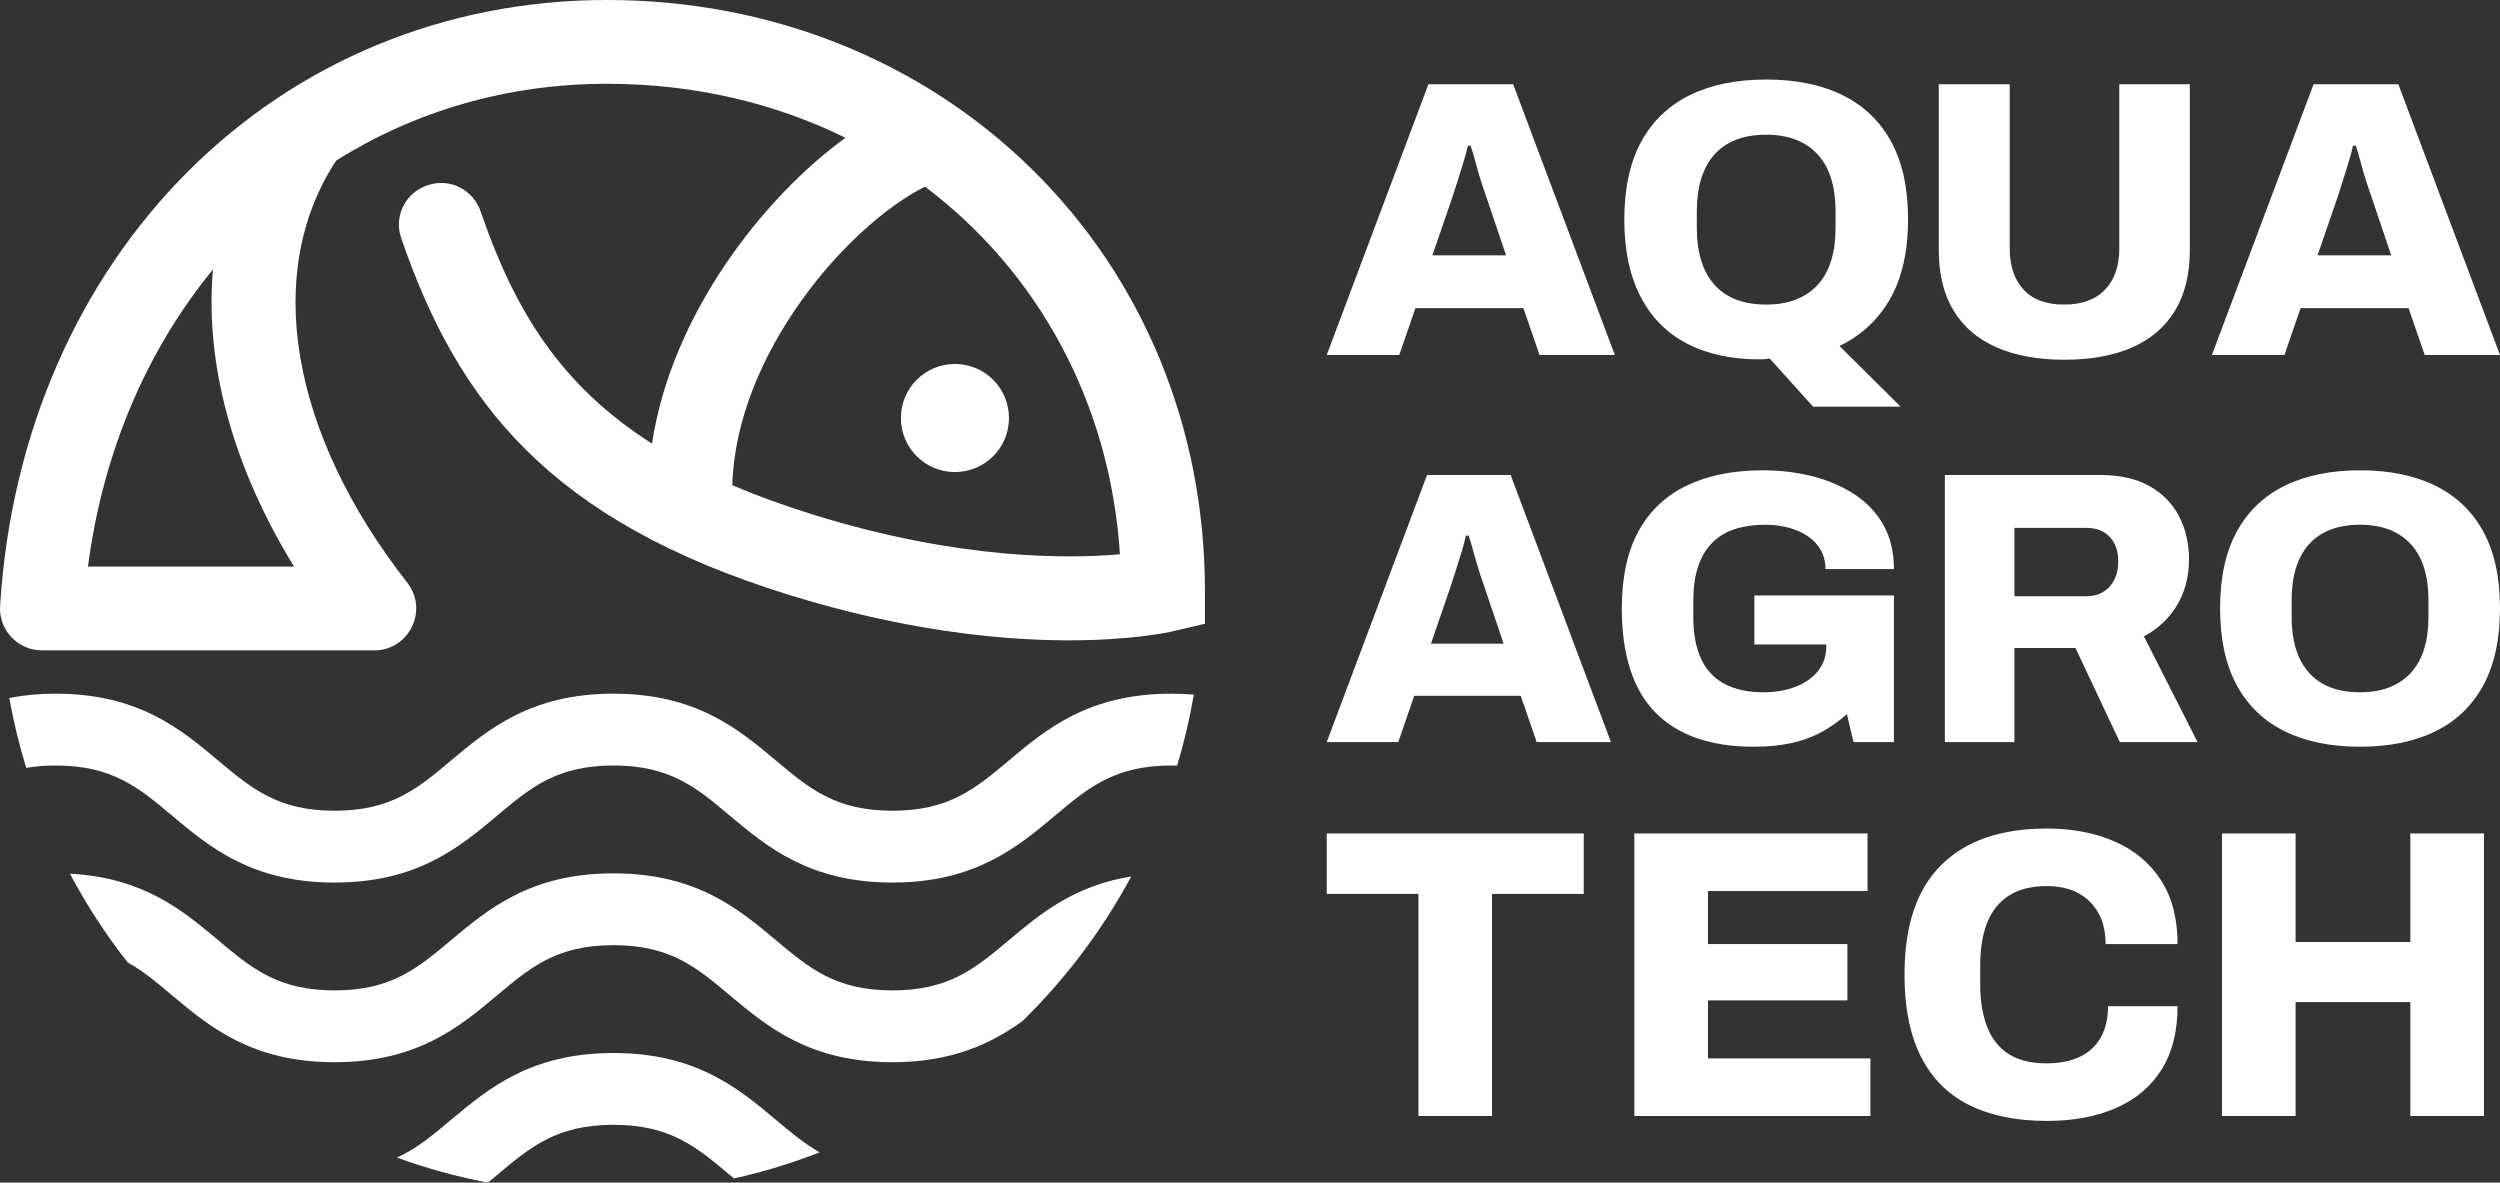<?xml version="1.0" encoding="UTF-8"?>
<svg id="Layer_2" data-name="Layer 2" xmlns="http://www.w3.org/2000/svg" viewBox="0 0 5569.53 2634.65">
  <rect x="0" y="0" width="5569.53" height="2634.65" fill="#333333" stroke="none"/>
  <defs>
    <style>
      .cls-1 {
        fill: #ffffff;
      }
    </style>
  </defs>
  <g id="Layer_1-2" data-name="Layer 1">
    <g>
      <g>
        <path class="cls-1" d="M2955.72,790.91l226.53-603.21h188.79l226.53,603.21h-167.71l-35.99-104.48h-240.59l-35.99,104.48h-161.57ZM3191.05,568.76h164.17l-43.01-127.31c-2.35-6.44-5.13-14.49-8.33-24.15-3.23-9.65-6.45-19.89-9.68-30.73-3.23-10.82-6.3-21.8-9.21-32.92-2.94-11.11-5.86-20.77-8.77-28.97h-6.17c-2.35,11.12-5.7,23.71-10.09,37.76-4.39,14.05-8.77,28.1-13.16,42.15-4.41,14.05-8.36,26.33-11.87,36.87l-43.89,127.31Z"/>
        <path class="cls-1" d="M4039.21,905.93l-96.57-107.11c-3.51.57-7.33,1.01-11.4,1.32-4.1.28-7.92.44-11.43.44-62.64,0-116.49-11.7-161.57-35.13-45.07-23.4-79.6-58.39-103.59-104.92-24.02-46.54-36.02-103.75-36.02-171.65s12.59-127.46,37.77-173.42c25.16-45.94,61.3-80.47,108.44-103.6,47.11-23.12,103.75-34.69,169.9-34.69s122.76,11.57,169.9,34.69c47.11,23.13,83.26,57.67,108.44,103.6,25.16,45.96,37.75,103.76,37.75,173.42s-13.31,130.38-39.97,176.92c-26.63,46.53-64.24,81.52-112.83,104.93l136.1,135.21h-194.93ZM3934.74,678.52c25.16,0,47.4-3.81,66.72-11.42,19.32-7.6,35.55-18.72,48.74-33.36,13.16-14.63,22.96-32.48,29.41-53.56,6.42-21.07,9.65-44.78,9.65-71.12v-38.64c0-26.91-3.23-50.92-9.65-72-6.45-21.07-16.25-38.92-29.41-53.56-13.18-14.62-29.41-25.75-48.74-33.36-19.32-7.6-41.57-11.42-66.72-11.42s-48.3,3.82-67.62,11.42c-19.3,7.61-35.42,18.74-48.27,33.36-12.9,14.64-22.55,32.5-29,53.56-6.42,21.08-9.65,45.09-9.65,72v38.64c0,26.34,3.23,50.05,9.65,71.12,6.45,21.08,16.1,38.93,29,53.56,12.85,14.64,28.97,25.76,48.27,33.36,19.32,7.61,41.85,11.42,67.62,11.42Z"/>
        <path class="cls-1" d="M4598.44,801.45c-57.95,0-107.85-9.08-149.7-27.22-41.85-18.14-73.92-45.36-96.16-81.66-22.24-36.29-33.36-81.35-33.36-135.22V187.7h158.06v366.14c0,38.64,10.24,69.08,30.73,91.32,20.49,22.25,50.62,33.36,90.43,33.36s70.26-11.11,91.31-33.36c21.08-22.24,31.63-52.69,31.63-91.32V187.7h157.15v369.65c0,53.87-11.12,98.93-33.36,135.22-22.27,36.3-54.16,63.52-95.7,81.66-41.59,18.14-91.93,27.22-151.04,27.22Z"/>
        <path class="cls-1" d="M4927.69,790.91l226.53-603.21h188.79l226.53,603.21h-167.71l-35.99-104.48h-240.59l-35.99,104.48h-161.57ZM5163.02,568.76h164.17l-43.01-127.31c-2.35-6.44-5.13-14.49-8.33-24.15-3.23-9.65-6.45-19.89-9.68-30.73-3.23-10.82-6.3-21.8-9.21-32.92-2.94-11.11-5.86-20.77-8.77-28.97h-6.17c-2.35,11.12-5.7,23.71-10.09,37.76-4.39,14.05-8.77,28.1-13.16,42.15-4.41,14.05-8.36,26.33-11.87,36.87l-43.89,127.31Z"/>
        <path class="cls-1" d="M2955.72,1653.16l223.45-595h186.21l223.45,595h-165.42l-35.5-103.06h-237.32l-35.5,103.06h-159.36ZM3187.85,1434.04h161.93l-42.42-125.58c-2.32-6.35-5.06-14.29-8.22-23.82-3.18-9.52-6.36-19.62-9.54-30.31-3.18-10.68-6.21-21.5-9.09-32.47-2.9-10.96-5.78-20.49-8.65-28.58h-6.08c-2.32,10.97-5.62,23.39-9.95,37.25-4.33,13.86-8.65,27.71-12.98,41.57-4.35,13.86-8.25,25.97-11.71,36.37l-43.29,125.58Z"/>
        <path class="cls-1" d="M3906.67,1663.56c-95.84,0-168.76-25.4-218.69-76.22-49.93-50.8-74.9-128.18-74.9-232.1,0-68.71,12.24-125.72,36.8-171.06,24.53-45.31,60.32-79.38,107.4-102.19,47.06-22.8,103.78-34.22,170.18-34.22,39.83,0,77.37,4.63,112.59,13.86,35.2,9.25,66.4,22.96,93.53,41.14,27.13,18.2,48.2,41.01,63.24,68.42,14.99,27.43,22.5,59.63,22.5,96.57h-152.42c0-15.59-3.46-29.58-10.41-42-6.92-12.41-16.59-22.8-29.01-31.18-12.42-8.36-26.7-14.72-42.86-19.05-16.19-4.34-33.21-6.5-51.1-6.5-26.57,0-50.08,3.46-70.57,10.4-20.51,6.92-37.41,17.62-50.67,32.04-13.28,14.44-23.26,32.05-29.88,52.83-6.64,20.79-9.98,45.03-9.98,72.75v38.11c0,36.95,5.78,67.85,17.33,92.67,11.53,24.83,29.01,43.44,52.4,55.86,23.39,12.42,52.1,18.62,86.17,18.62,26.54,0,50.36-4.03,71.44-12.13,21.07-8.08,37.82-19.77,50.24-35.07,12.42-15.3,18.63-33.63,18.63-55v-4.34h-160.23v-109.13h310.92v326.52h-90.07l-14.71-62.35c-17.92,16.16-37.11,29.74-57.59,40.69-20.51,10.98-43.04,19.06-67.57,24.25-24.53,5.2-52.12,7.8-82.71,7.8Z"/>
        <path class="cls-1" d="M4332.77,1653.16v-595h345.58c43.87,0,80.55,8.23,109.99,24.69,29.45,16.45,51.54,38.98,66.24,67.56,14.74,28.58,22.09,60.49,22.09,95.7,0,38.1-8.81,72.03-26.42,101.76-17.61,29.75-42.3,52.99-74.06,69.72l119.54,235.57h-173.23l-98.72-209.59h-135.98v209.59h-155.04ZM4487.81,1328.39h160.23c21.35,0,38.53-7.07,51.54-21.22,12.98-14.14,19.47-33.05,19.47-56.73,0-15.59-2.9-28.86-8.65-39.84-5.78-10.96-13.87-19.48-24.25-25.55-10.38-6.06-23.11-9.09-38.1-9.09h-160.23v152.43Z"/>
        <path class="cls-1" d="M5257.75,1663.56c-65.25,0-121.11-11.4-167.58-34.22-46.5-22.8-82.15-57.01-106.96-102.62-24.84-45.61-37.26-102.76-37.26-171.48s12.42-125.72,37.26-171.06c24.81-45.31,60.47-79.38,106.96-102.19,46.47-22.8,102.33-34.22,167.58-34.22s121.09,11.41,167.58,34.22c46.47,22.82,82.13,56.88,106.96,102.19,24.81,45.34,37.23,102.34,37.23,171.06s-12.42,125.87-37.23,171.48c-24.84,45.62-60.49,79.82-106.96,102.62-46.5,22.82-102.36,34.22-167.58,34.22ZM5257.75,1542.3c24.81,0,46.75-3.75,65.81-11.26,19.06-7.49,35.07-18.46,48.07-32.91,12.98-14.43,22.65-32.04,29.01-52.83,6.34-20.78,9.52-44.17,9.52-70.15v-38.11c0-26.54-3.18-50.22-9.52-71.02-6.36-20.78-16.03-38.39-29.01-52.83-13-14.42-29.01-25.4-48.07-32.91-19.06-7.49-41-11.26-65.81-11.26s-47.64,3.77-66.7,11.26c-19.04,7.51-34.94,18.49-47.62,32.91-12.72,14.44-22.24,32.05-28.61,52.83-6.34,20.79-9.52,44.47-9.52,71.02v38.11c0,25.98,3.18,49.37,9.52,70.15,6.36,20.79,15.88,38.4,28.61,52.83,12.67,14.44,28.58,25.41,47.62,32.91,19.06,7.51,41.28,11.26,66.7,11.26Z"/>
        <path class="cls-1" d="M3160.02,2486.2v-494.71h-204.3v-134.67h572.56v134.67h-204.3v494.71h-163.97Z"/>
        <path class="cls-1" d="M3641.03,2486.2v-629.37h519.45v128.26h-355.45v118.18h310.58v125.5h-310.58v129.18h361.86v128.26h-525.85Z"/>
        <path class="cls-1" d="M4559.88,2497.19c-67.78,0-125.37-11.75-172.69-35.28-47.33-23.5-83.21-59.39-107.63-107.64-24.44-48.24-36.66-109.32-36.66-183.22,0-108.7,27.32-190.1,82-244.15,54.65-54.06,132.98-81.08,234.98-81.08,56.8,0,107.2,9.62,151.16,28.86,43.99,19.25,78.34,47.96,103.08,86.12,24.74,38.19,37.1,85.66,37.1,142.46h-160.31c0-26.87-5.36-49.92-16.04-69.17-10.69-19.23-25.65-34.04-44.88-44.43-19.25-10.38-42.61-15.57-70.1-15.57-34.22,0-62.29,7.03-84.29,21.08-21.97,14.05-38.17,34.2-48.54,60.46-10.39,26.26-15.59,58.03-15.59,95.27v41.23c0,37.26,5.2,69.17,15.59,95.73,10.36,26.57,26.41,46.73,48.08,60.48,21.67,13.74,49.61,20.61,83.83,20.61,29.32,0,54.19-4.89,74.68-14.66,20.46-9.76,36.02-24.28,46.71-43.52,10.69-19.23,16.04-42.28,16.04-69.17h154.82c0,56.8-12.06,104.14-36.18,142-24.15,37.88-58.04,66.28-101.7,85.2-43.66,18.92-94.81,28.4-153.44,28.4Z"/>
        <path class="cls-1" d="M4950.17,2486.2v-629.37h164v241.86h255.6v-241.86h163.97v629.37h-163.97v-253.76h-255.6v253.76h-164Z"/>
      </g>
      <circle class="cls-1" cx="2127.42" cy="931.26" r="120.39"/>
      <g>
        <path class="cls-1" d="M2298.42,376.48C2051.1,133.7,1715.09,0,1352.28,0,617.89,0,49.25,567.63.19,1349.68h0c-3.37,53.72,39.27,99.14,93.09,99.17h0c53.43.03,740.48.03,740.48.03h0c77.77,0,121.42-89.54,73.52-150.81h0c-261.93-334.97-321.33-692.51-158.32-940.33,174.41-109.55,380.02-171.09,603.33-171.09,194.19,0,374.14,43,531.2,120.26-183.51,133.41-387.93,394.68-430.89,681.35-203.71-129.39-306.18-296.42-381.92-517.36-16.2-47.24-66.23-73.76-114.08-59.44l-1.85.55c-49.97,14.95-78.05,68.53-61.12,117.86,125.87,366.71,330.45,629.72,862.95,795.03,511.83,158.87,841.9,84.88,855.65,81.63l72.08-16.86v-74.02c0-361.37-137.05-694.91-385.88-939.17ZM196,1262.22c33.43-257.13,132.25-483.81,278.46-661.92-18.28,208.51,43.07,438.07,180.66,661.93-143.29,0-339.63,0-459.13-.01ZM1811.93,1146.63c-65.99-20.48-125.84-42.34-180.54-65.62,8.54-294.27,258.17-579.54,429.34-665.19,249.73,188.1,412.05,478.32,434.29,818.97-115.61,10.27-358.67,12.58-683.09-88.16Z"/>
        <path class="cls-1" d="M1826.09,2567.18c-61.6,24-125.32,43.73-190.92,58.13-3.2-2.67-6.13-5.07-9.33-7.73-74.13-62.4-132.79-111.72-259.18-111.72s-184.78,49.33-259.18,111.72c-6.67,5.6-13.6,11.47-20.53,17.07-69.59-13.33-137.32-32-202.65-55.73,44.53-20.27,79.99-50.13,120.26-83.99,83.46-69.86,177.85-149.05,362.1-149.05s278.91,79.19,362.1,149.05c33.06,27.73,63.2,53.06,97.33,72.26Z"/>
        <path class="cls-1" d="M2520.16,1952.57c-64.26,119.46-146.12,227.98-242.11,322.1-69.33,49.86-155.72,91.73-289.84,91.73-184.51,0-278.91-79.19-362.36-149.05-74.13-62.39-132.79-111.72-259.18-111.72s-184.78,49.33-259.18,111.72c-83.19,69.86-177.58,149.05-362.1,149.05s-278.64-79.19-362.1-149.05c-33.6-28.26-63.72-53.86-98.92-73.33-48.53-61.59-91.46-127.72-128.52-197.58,163.99,8.53,251.98,82.39,330.37,148.25,74.39,62.39,133.05,111.72,259.18,111.72s185.05-49.33,259.18-111.72c83.46-69.86,177.85-149.05,362.1-149.05s278.91,79.19,362.1,149.05c74.39,62.39,133.05,111.72,259.44,111.72s184.79-49.33,259.18-111.72c68.53-57.6,144.79-121.59,272.78-142.12Z"/>
        <path class="cls-1" d="M2659.62,1547.54c-9.34,53.86-21.6,106.66-37.33,158.12-4.26-.27-8.53-.27-12.8-.27-126.12,0-185.05,49.33-259.18,111.72-83.46,69.86-177.85,149.05-362.1,149.05s-278.91-79.19-362.36-149.05c-74.13-62.39-132.79-111.72-259.18-111.72s-184.78,49.33-259.18,111.72c-83.19,69.86-177.58,149.05-362.1,149.05s-278.64-79.19-362.1-149.05c-74.13-62.39-132.79-111.72-259.18-111.72-24.26,0-45.86,1.87-65.59,5.33-15.73-50.66-28.27-102.66-37.86-155.72,31.2-6.13,65.33-9.6,103.46-9.6,184.51,0,278.91,79.19,362.1,149.05,74.39,62.4,133.05,111.72,259.18,111.72s185.05-49.33,259.18-111.72c83.46-69.86,177.85-149.05,362.1-149.05s278.91,79.19,362.1,149.05c74.39,62.4,133.05,111.72,259.44,111.72s184.79-49.33,259.18-111.72c83.19-69.86,177.58-149.05,362.1-149.05,17.6,0,34.13.8,50.13,2.13Z"/>
      </g>
    </g>
  </g>
</svg>